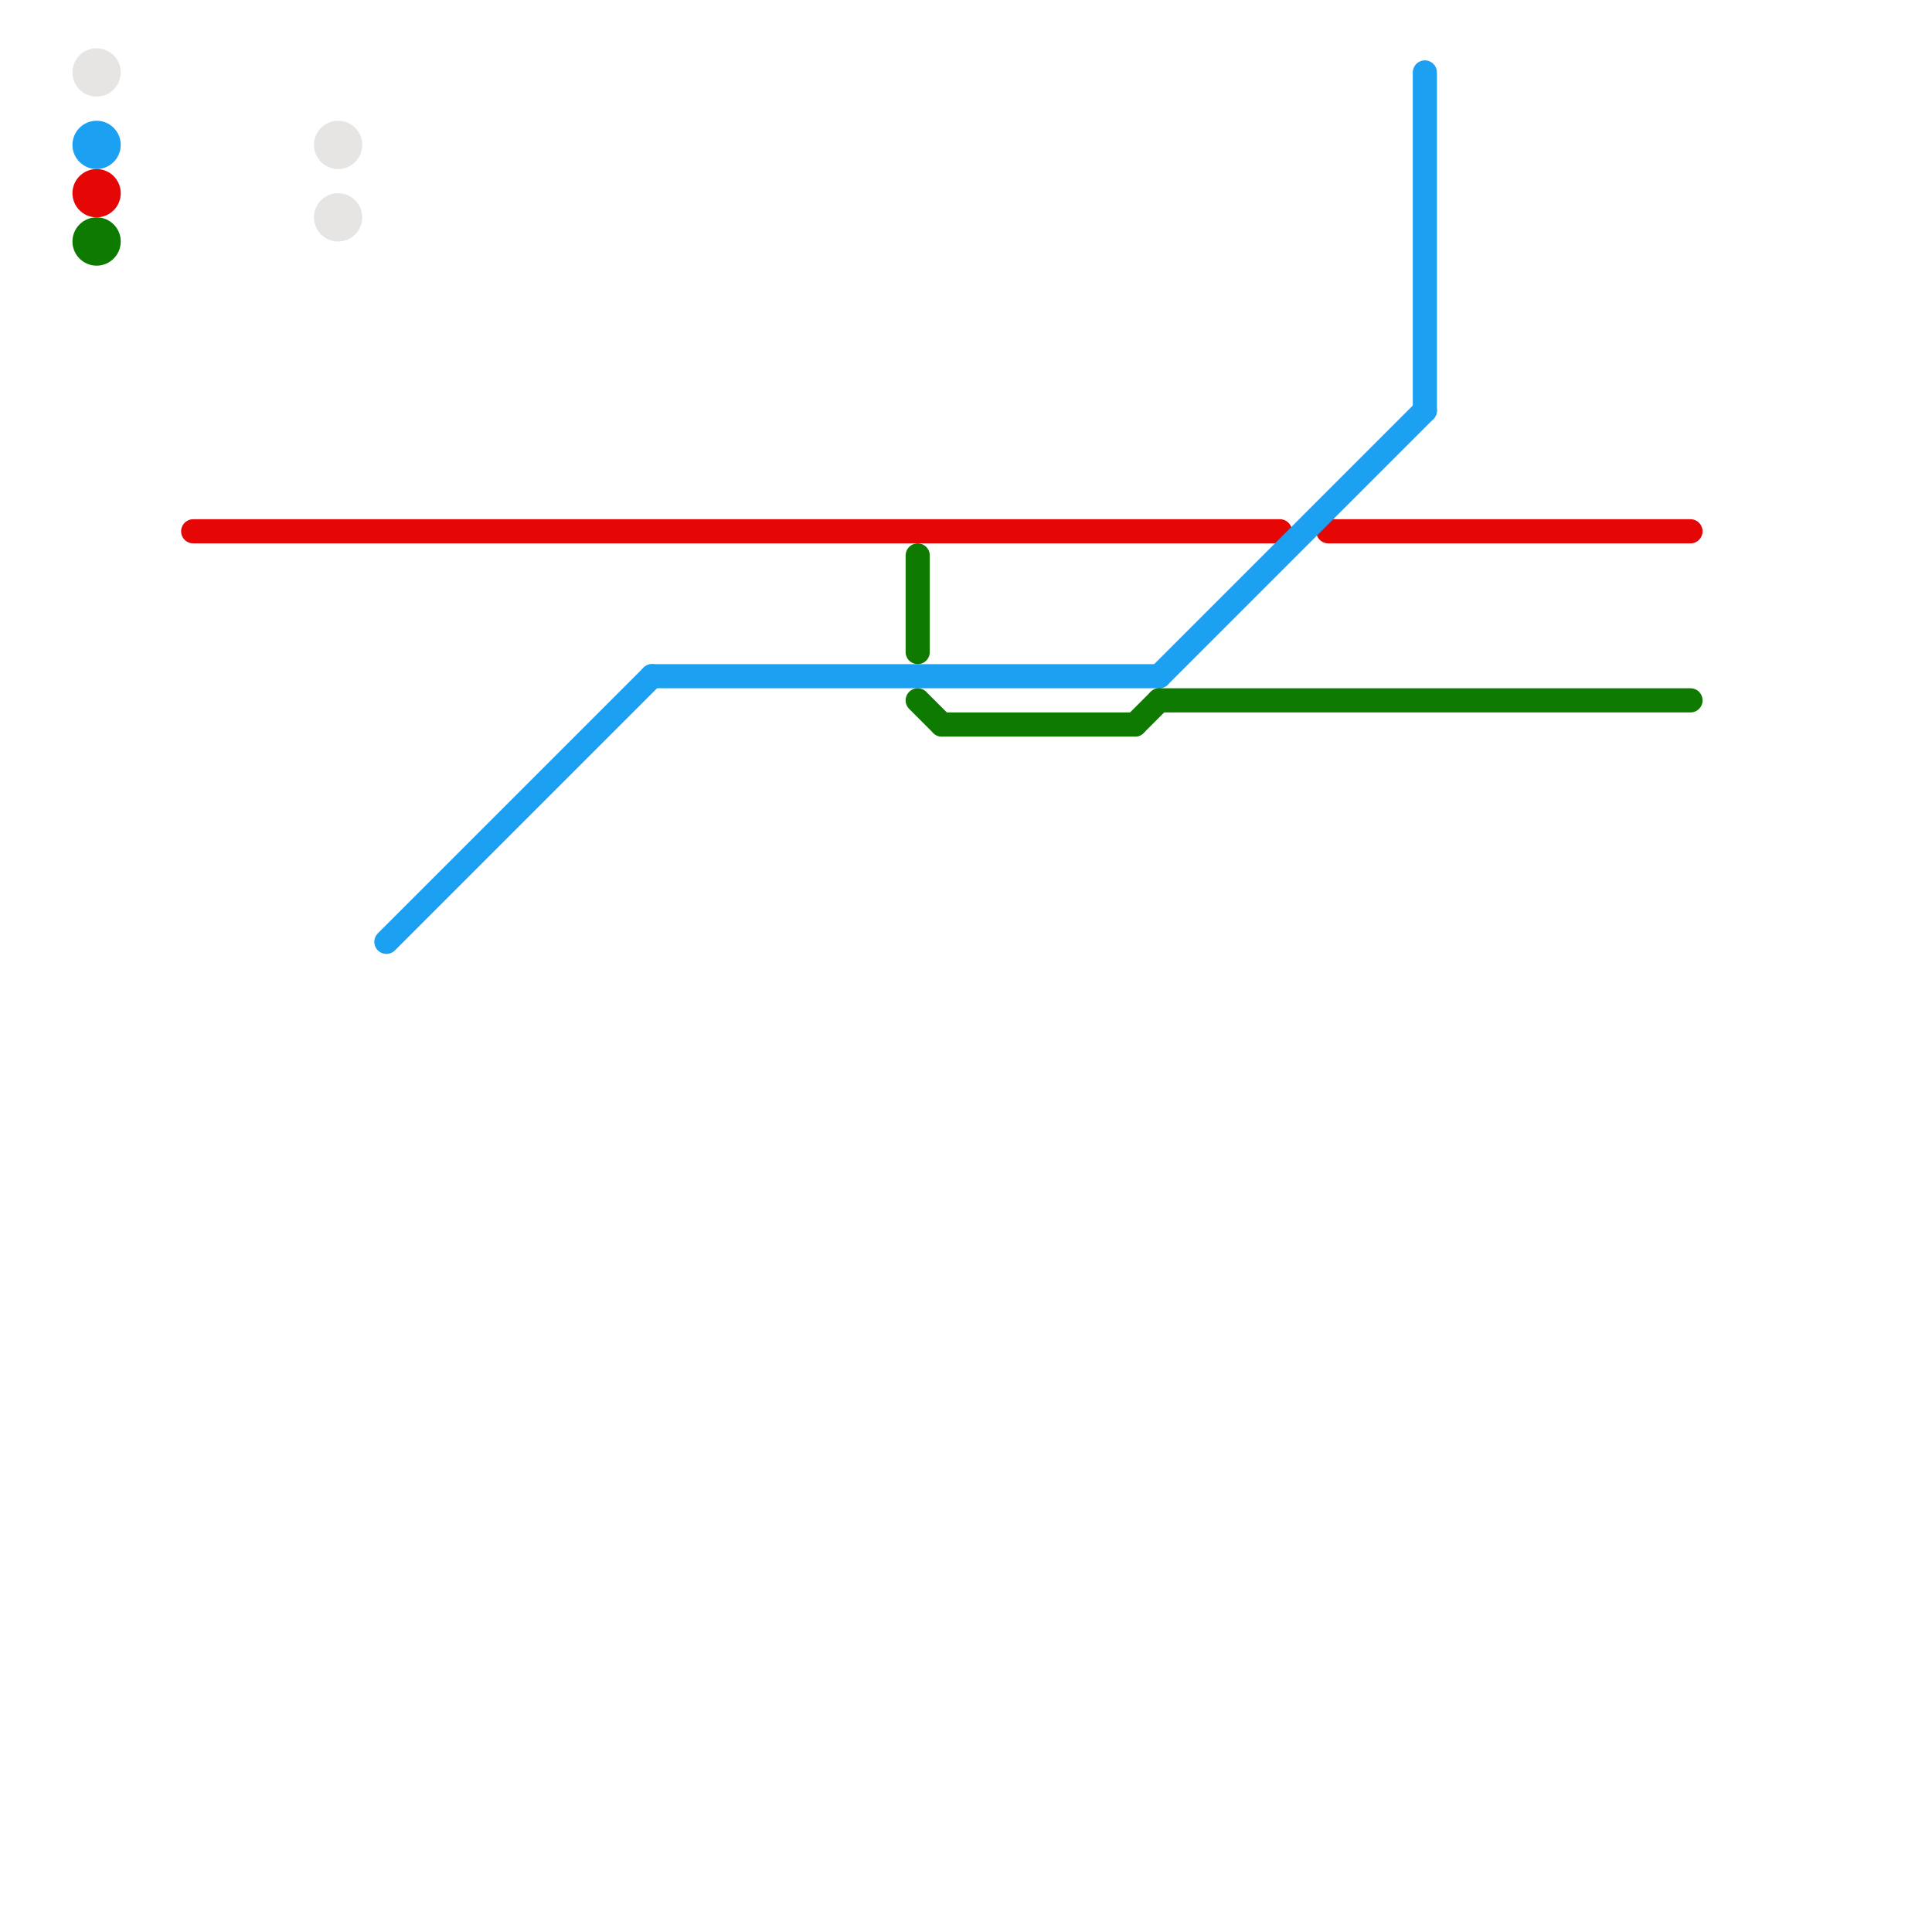 
<svg version="1.1" xmlns="http://www.w3.org/2000/svg" viewBox="0 0 80 80">
<style>text { font: 1px Helvetica; font-weight: 600; white-space: pre; dominant-baseline: central; } line { stroke-width: 1; fill: none; stroke-linecap: round; stroke-linejoin: round; } .c0 { stroke: #e50606 } .c1 { stroke: #1ca0f2 } .c2 { stroke: #0e7a00 } .c3 { stroke: #e7e4e4 } .w1 { stroke-width: 1; }</style><defs><g id="ct-xf"><circle r="0.5" fill="#fff" stroke="#000" stroke-width="0.2"/></g><g id="ct"><circle r="0.5" fill="#fff" stroke="#000" stroke-width="0.1"/></g><g id="wm-xf"><circle r="1.2" fill="#000"/><circle r="0.9" fill="#fff"/><circle r="0.6" fill="#000"/><circle r="0.3" fill="#fff"/></g><g id="wm"><circle r="0.6" fill="#000"/><circle r="0.3" fill="#fff"/></g></defs><line class="c0 " x1="55" y1="22" x2="70" y2="22"/><line class="c0 " x1="8" y1="22" x2="53" y2="22"/><circle cx="4" cy="8" r="1" fill="#e50606" /><line class="c1 " x1="59" y1="3" x2="59" y2="17"/><line class="c1 " x1="27" y1="28" x2="48" y2="28"/><line class="c1 " x1="16" y1="39" x2="27" y2="28"/><line class="c1 " x1="48" y1="28" x2="59" y2="17"/><circle cx="4" cy="6" r="1" fill="#1ca0f2" /><line class="c2 " x1="47" y1="30" x2="48" y2="29"/><line class="c2 " x1="39" y1="30" x2="47" y2="30"/><line class="c2 " x1="48" y1="29" x2="70" y2="29"/><line class="c2 " x1="38" y1="29" x2="39" y2="30"/><line class="c2 " x1="38" y1="23" x2="38" y2="27"/><circle cx="4" cy="10" r="1" fill="#0e7a00" /><circle cx="14" cy="6" r="1" fill="#e7e4e4" /><circle cx="14" cy="9" r="1" fill="#e7e4e4" /><circle cx="4" cy="3" r="1" fill="#e7e4e4" />
</svg>
